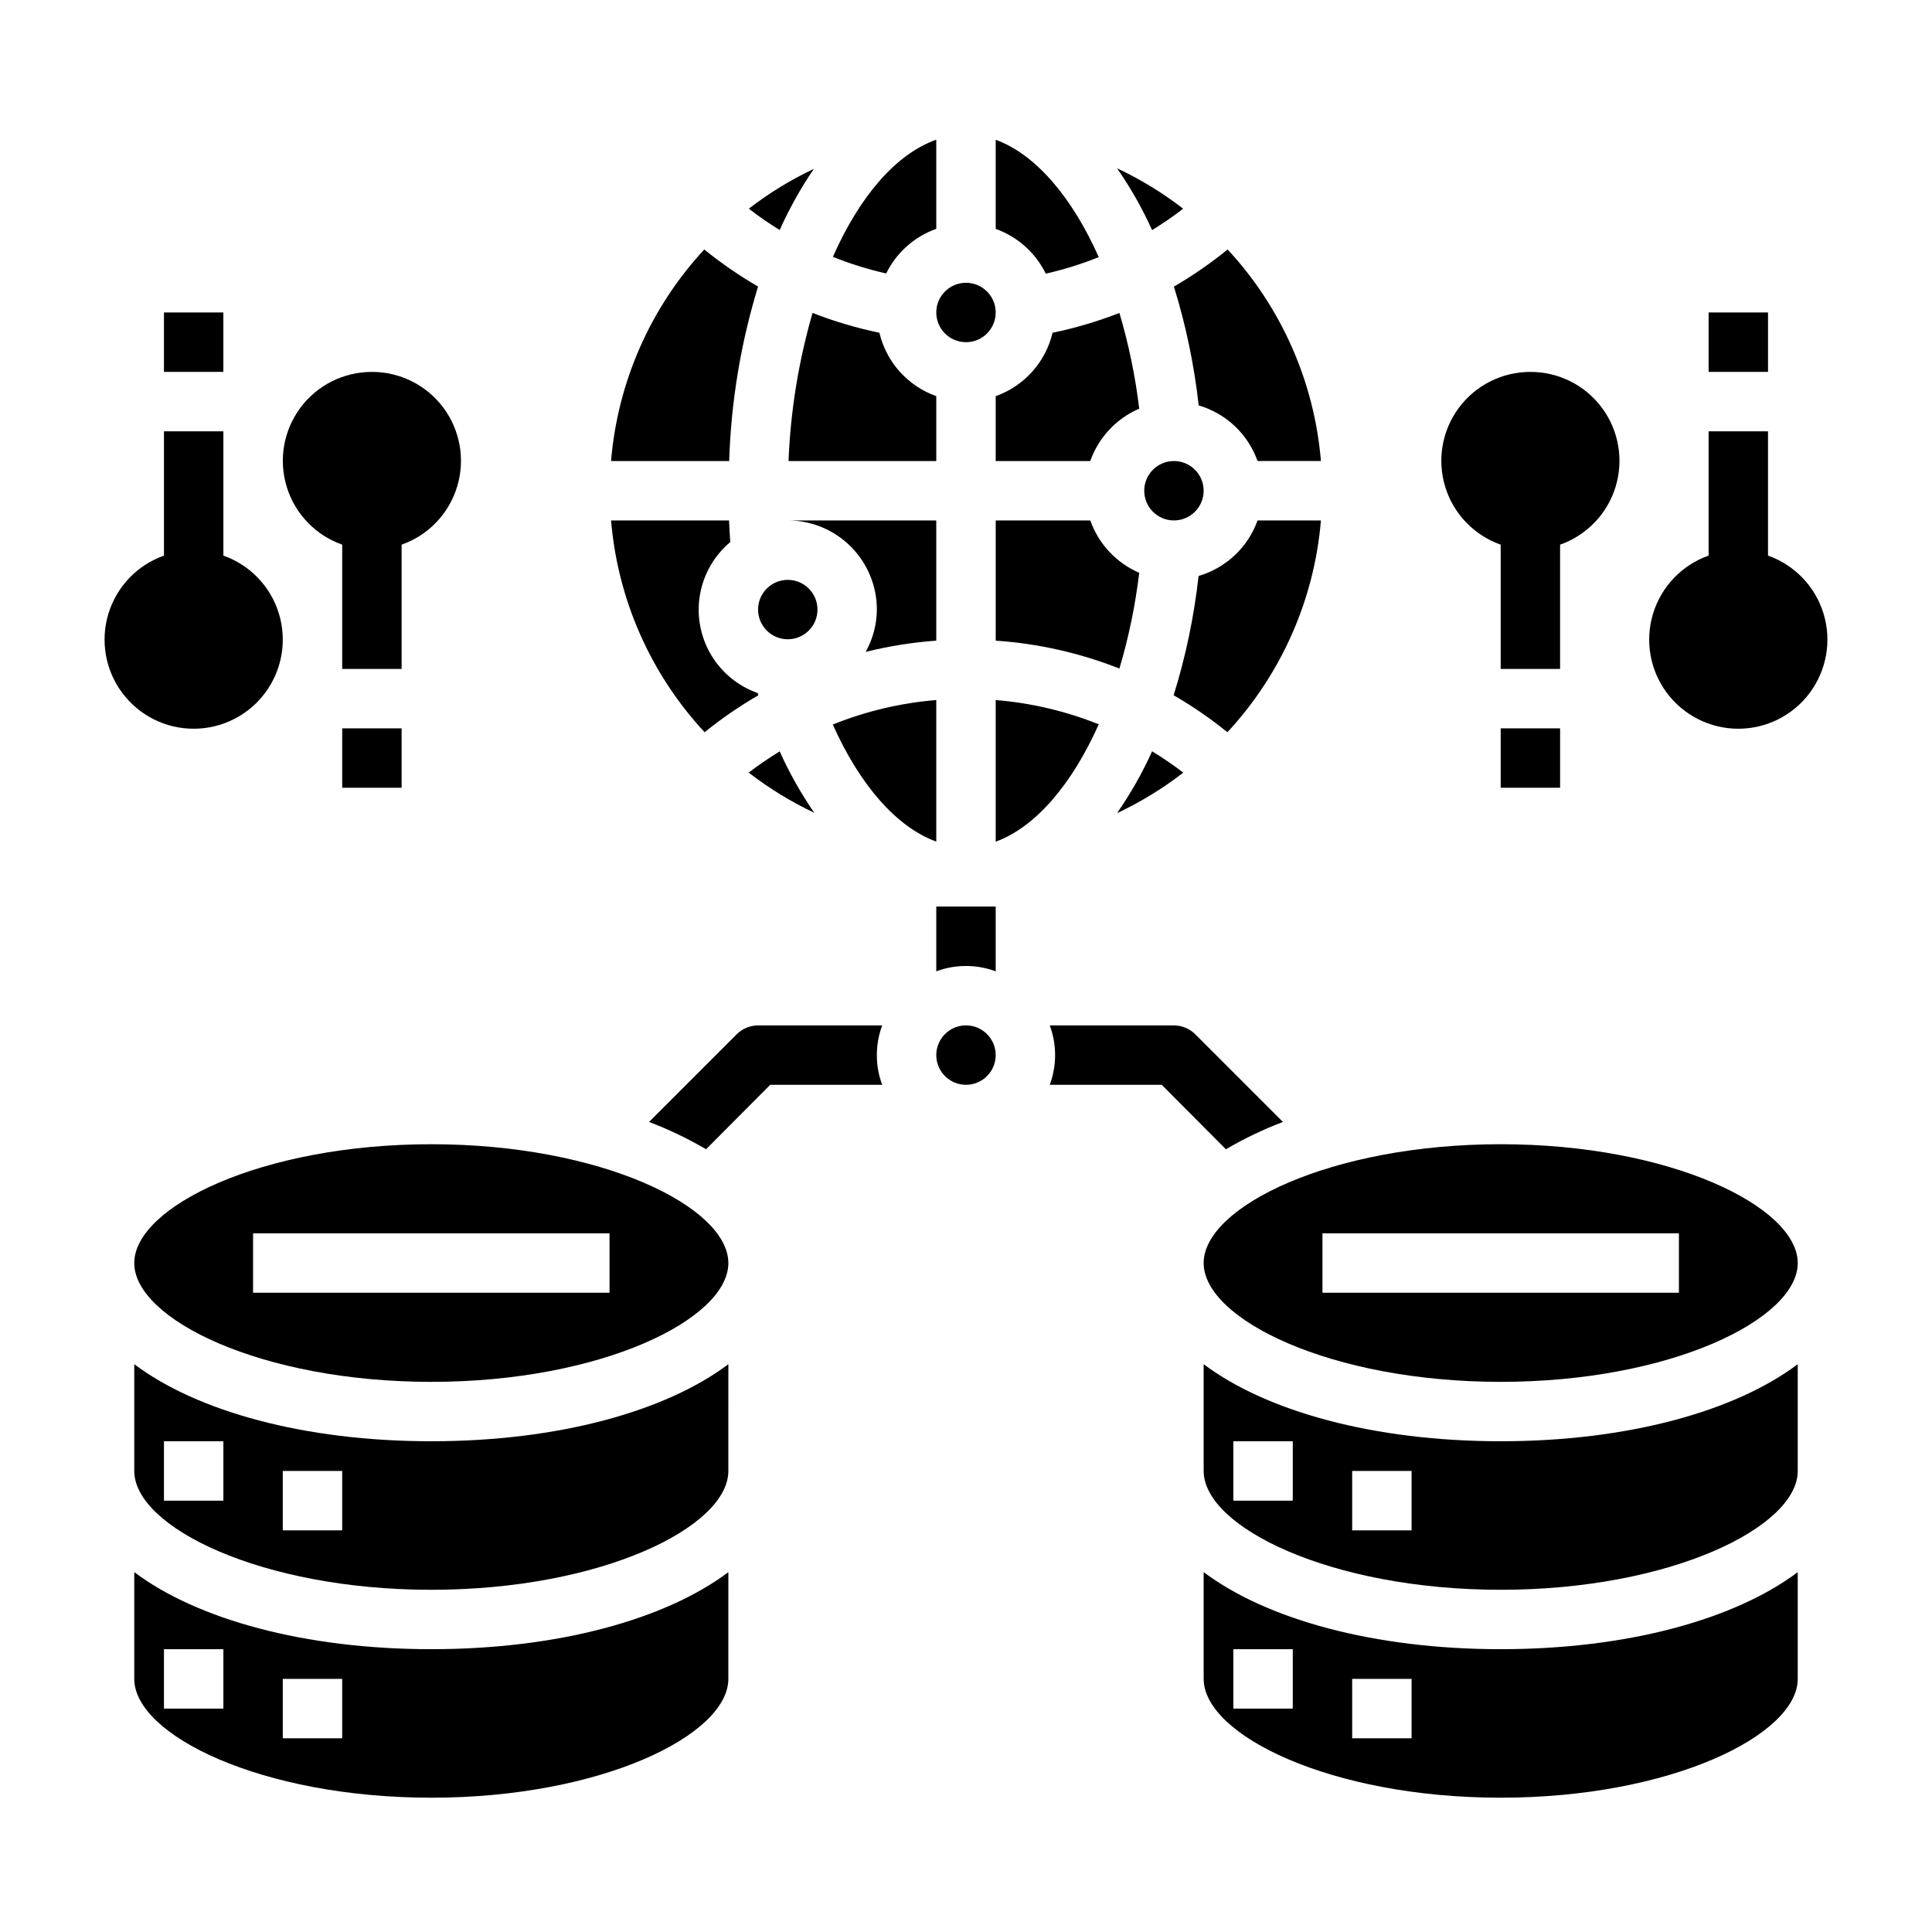 <?xml version="1.0" encoding="UTF-8"?>
<!-- Uploaded to: ICON Repo, www.svgrepo.com, Generator: ICON Repo Mixer Tools -->
<svg fill="#000000" width="800px" height="800px" version="1.1" viewBox="144 144 512 512" xmlns="http://www.w3.org/2000/svg">
 <g>
  <path d="m407.87 384.25v17.16c-5.078-1.887-10.668-1.887-15.746 0v-17.16z"/>
  <path d="m483.99 441.33c-5.231 1.984-10.289 4.406-15.113 7.242l-17.004-17.082h-29.676c1.887-5.078 1.887-10.668 0-15.746h32.902c2.09 0.016 4.09 0.832 5.59 2.285z"/>
  <path d="m376.38 423.61c-0.016 2.691 0.465 5.359 1.418 7.875h-29.68l-17.004 17.082c-4.824-2.836-9.883-5.258-15.113-7.242l23.301-23.301c1.5-1.453 3.504-2.269 5.59-2.285h32.906c-0.953 2.516-1.434 5.184-1.418 7.871z"/>
  <path d="m242.56 242.56c-7.481-0.016-14.523 3.523-18.977 9.531-4.453 6.012-5.785 13.777-3.598 20.93 2.191 7.152 7.648 12.836 14.703 15.32v32.938h15.742v-32.938c7.055-2.484 12.512-8.168 14.699-15.32 2.191-7.152 0.855-14.918-3.598-20.93-4.453-6.008-11.492-9.547-18.973-9.531z"/>
  <path d="m234.69 337.02h15.742v15.742h-15.742z"/>
  <path d="m549.57 242.56c-7.481-0.016-14.52 3.523-18.973 9.531-4.453 6.012-5.789 13.777-3.598 20.93 2.188 7.152 7.644 12.836 14.699 15.32v32.938h15.742v-32.938c7.055-2.484 12.512-8.168 14.703-15.32 2.188-7.152 0.855-14.918-3.598-20.93-4.453-6.008-11.496-9.547-18.977-9.531z"/>
  <path d="m541.7 337.02h15.742v15.742h-15.742z"/>
  <path d="m612.54 291.24v-32.938h-15.742v32.938c-7.062 2.496-12.52 8.191-14.711 15.355-2.191 7.16-0.859 14.934 3.594 20.953 4.453 6.023 11.5 9.574 18.988 9.574s14.531-3.551 18.984-9.574c4.453-6.019 5.789-13.793 3.598-20.953-2.191-7.164-7.652-12.859-14.711-15.355z"/>
  <path d="m596.8 226.81h15.742v15.742h-15.742z"/>
  <path d="m203.2 291.24v-32.938h-15.746v32.938c-7.059 2.496-12.516 8.191-14.711 15.355-2.191 7.16-0.855 14.934 3.598 20.953 4.453 6.023 11.496 9.574 18.984 9.574s14.535-3.551 18.988-9.574c4.453-6.019 5.785-13.793 3.594-20.953-2.191-7.164-7.648-12.859-14.707-15.355z"/>
  <path d="m187.45 226.81h15.742v15.742h-15.742z"/>
  <path d="m455.1 219.95c3.18 10.266 5.379 20.809 6.566 31.488 7.262 2.129 13.062 7.609 15.602 14.738h16.793c-1.746-20.93-10.453-40.668-24.727-56.066-4.481 3.648-9.238 6.938-14.234 9.84z"/>
  <path d="m462.98 274.05c0 4.348-3.527 7.871-7.875 7.871-4.348 0-7.871-3.523-7.871-7.871s3.523-7.871 7.871-7.871c4.348 0 7.875 3.523 7.875 7.871"/>
  <path d="m407.87 226.81c0 4.348-3.523 7.875-7.871 7.875s-7.875-3.527-7.875-7.875 3.527-7.871 7.875-7.871 7.871 3.523 7.871 7.871"/>
  <path d="m407.87 266.18h25.066-0.004c2.199-6.234 6.902-11.27 12.973-13.879-1.031-8.59-2.789-17.078-5.25-25.371-5.742 2.246-11.668 4.004-17.711 5.25-1.848 7.797-7.523 14.125-15.074 16.805z"/>
  <path d="m449.32 204.98c2.844-1.742 5.594-3.637 8.234-5.676-5.434-4.195-11.309-7.785-17.523-10.707 3.59 5.168 6.699 10.652 9.289 16.383z"/>
  <path d="m445.91 295.8c-6.07-2.613-10.773-7.644-12.973-13.879h-25.062v31.859c11.242 0.762 22.301 3.258 32.785 7.391 2.461-8.293 4.215-16.781 5.25-25.371z"/>
  <path d="m435.18 212.14c-7.086-15.926-16.766-27.262-27.309-31.094v23.617c5.801 2.07 10.562 6.328 13.273 11.859 4.785-1.09 9.477-2.555 14.035-4.383z"/>
  <path d="m449.32 343.1c-2.594 5.738-5.703 11.223-9.297 16.391 6.231-2.926 12.121-6.523 17.562-10.738-2.656-2.023-5.414-3.91-8.266-5.652z"/>
  <path d="m407.87 367.05c10.539-3.832 20.191-15.168 27.309-31.094-8.73-3.504-17.934-5.672-27.309-6.434z"/>
  <path d="m494.06 281.92h-16.793c-2.551 7.125-8.363 12.598-15.633 14.715-1.188 10.727-3.398 21.316-6.606 31.621 5 2.883 9.762 6.156 14.242 9.793 14.309-15.41 23.035-35.172 24.789-56.129z"/>
  <path d="m337.24 266.18c0.492-15.688 3.066-31.234 7.652-46.242-5.004-2.894-9.77-6.18-14.258-9.824-14.266 15.402-22.961 35.141-24.699 56.066z"/>
  <path d="m359.79 359.4c-3.539-5.137-6.606-10.582-9.164-16.27-2.836 1.723-5.582 3.602-8.219 5.617 5.394 4.168 11.223 7.738 17.383 10.652z"/>
  <path d="m352.97 266.18h39.152v-17.195c-7.551-2.68-13.227-9.008-15.074-16.805-6.039-1.246-11.965-3.004-17.711-5.25-3.703 12.777-5.84 25.957-6.367 39.25z"/>
  <path d="m330.73 338.05c4.481-3.637 9.246-6.91 14.246-9.793-0.062-0.195-0.117-0.395-0.18-0.59-5.219-1.836-9.621-5.465-12.418-10.234-2.801-4.773-3.82-10.383-2.875-15.836 0.941-5.449 3.785-10.391 8.027-13.945-0.125-1.875-0.25-3.769-0.324-5.731h-31.266c1.75 20.957 10.477 40.719 24.789 56.129z"/>
  <path d="m360.64 305.54c0 4.348-3.523 7.871-7.871 7.871s-7.871-3.523-7.871-7.871 3.523-7.871 7.871-7.871 7.871 3.523 7.871 7.871"/>
  <path d="m350.63 204.96c2.527-5.668 5.562-11.098 9.062-16.223-6.113 2.894-11.895 6.438-17.25 10.57 2.625 2.031 5.359 3.918 8.188 5.652z"/>
  <path d="m392.12 204.64v-23.617c-10.738 3.793-20.348 15.09-27.395 31.047v0.004c4.586 1.836 9.309 3.309 14.125 4.398 2.711-5.519 7.473-9.766 13.27-11.832z"/>
  <path d="m392.12 281.92h-39.191c6.234 0.043 12.195 2.551 16.59 6.977 4.394 4.422 6.859 10.406 6.859 16.641-0.027 3.93-1.047 7.793-2.969 11.223 6.141-1.527 12.402-2.527 18.711-2.981z"/>
  <path d="m392.12 367.03v-37.512c-9.414 0.773-18.66 2.961-27.426 6.488 7.219 16.152 16.988 27.234 27.426 31.023z"/>
  <path d="m258.3 620.41c45.059 0 78.719-16.617 78.719-31.488l0.004-28.289c-16.641 12.5-45.102 20.418-78.723 20.418-33.621 0-62.078-7.918-78.719-20.418v28.289c0 14.871 33.66 31.488 78.719 31.488zm-39.359-31.488h15.742v15.742l-15.742 0.004zm-31.488-7.871h15.746v15.742l-15.746 0.004z"/>
  <path d="m179.58 478.72c0 14.871 33.66 31.488 78.719 31.488 45.059 0 78.719-16.617 78.719-31.488s-33.66-31.488-78.719-31.488c-45.059 0-78.719 16.617-78.719 31.488zm125.95 7.871h-94.465v-15.742h94.465z"/>
  <path d="m179.58 505.53v28.293c0 14.871 33.66 31.488 78.719 31.488 45.059 0 78.719-16.617 78.719-31.488l0.004-28.293c-16.641 12.5-45.102 20.418-78.723 20.418-33.621 0-62.078-7.918-78.719-20.418zm23.617 36.164h-15.746v-15.746h15.746zm31.488 7.871h-15.746v-15.742h15.742z"/>
  <path d="m541.7 565.31c45.059 0 78.719-16.617 78.719-31.488v-28.293c-16.641 12.5-45.098 20.418-78.719 20.418-33.621 0-62.078-7.918-78.719-20.422v28.297c0 14.867 33.66 31.488 78.719 31.488zm-39.359-31.488h15.742v15.742h-15.742zm-31.488-7.871h15.742v15.742h-15.742z"/>
  <path d="m541.7 620.41c45.059 0 78.719-16.617 78.719-31.488v-28.289c-16.641 12.5-45.098 20.418-78.719 20.418-33.621 0-62.078-7.918-78.719-20.422v28.293c0 14.871 33.66 31.488 78.719 31.488zm-39.359-31.488h15.742v15.742l-15.742 0.004zm-31.488-7.871h15.742v15.742l-15.742 0.004z"/>
  <path d="m541.7 447.23c-45.059 0-78.719 16.617-78.719 31.488s33.66 31.488 78.719 31.488c45.059 0 78.719-16.617 78.719-31.488s-33.66-31.488-78.719-31.488zm47.23 39.359h-94.465v-15.742h94.465z"/>
  <path d="m407.87 423.61c0 4.348-3.523 7.875-7.871 7.875s-7.875-3.527-7.875-7.875c0-4.348 3.527-7.871 7.875-7.871s7.871 3.523 7.871 7.871"/>
 </g>
</svg>
